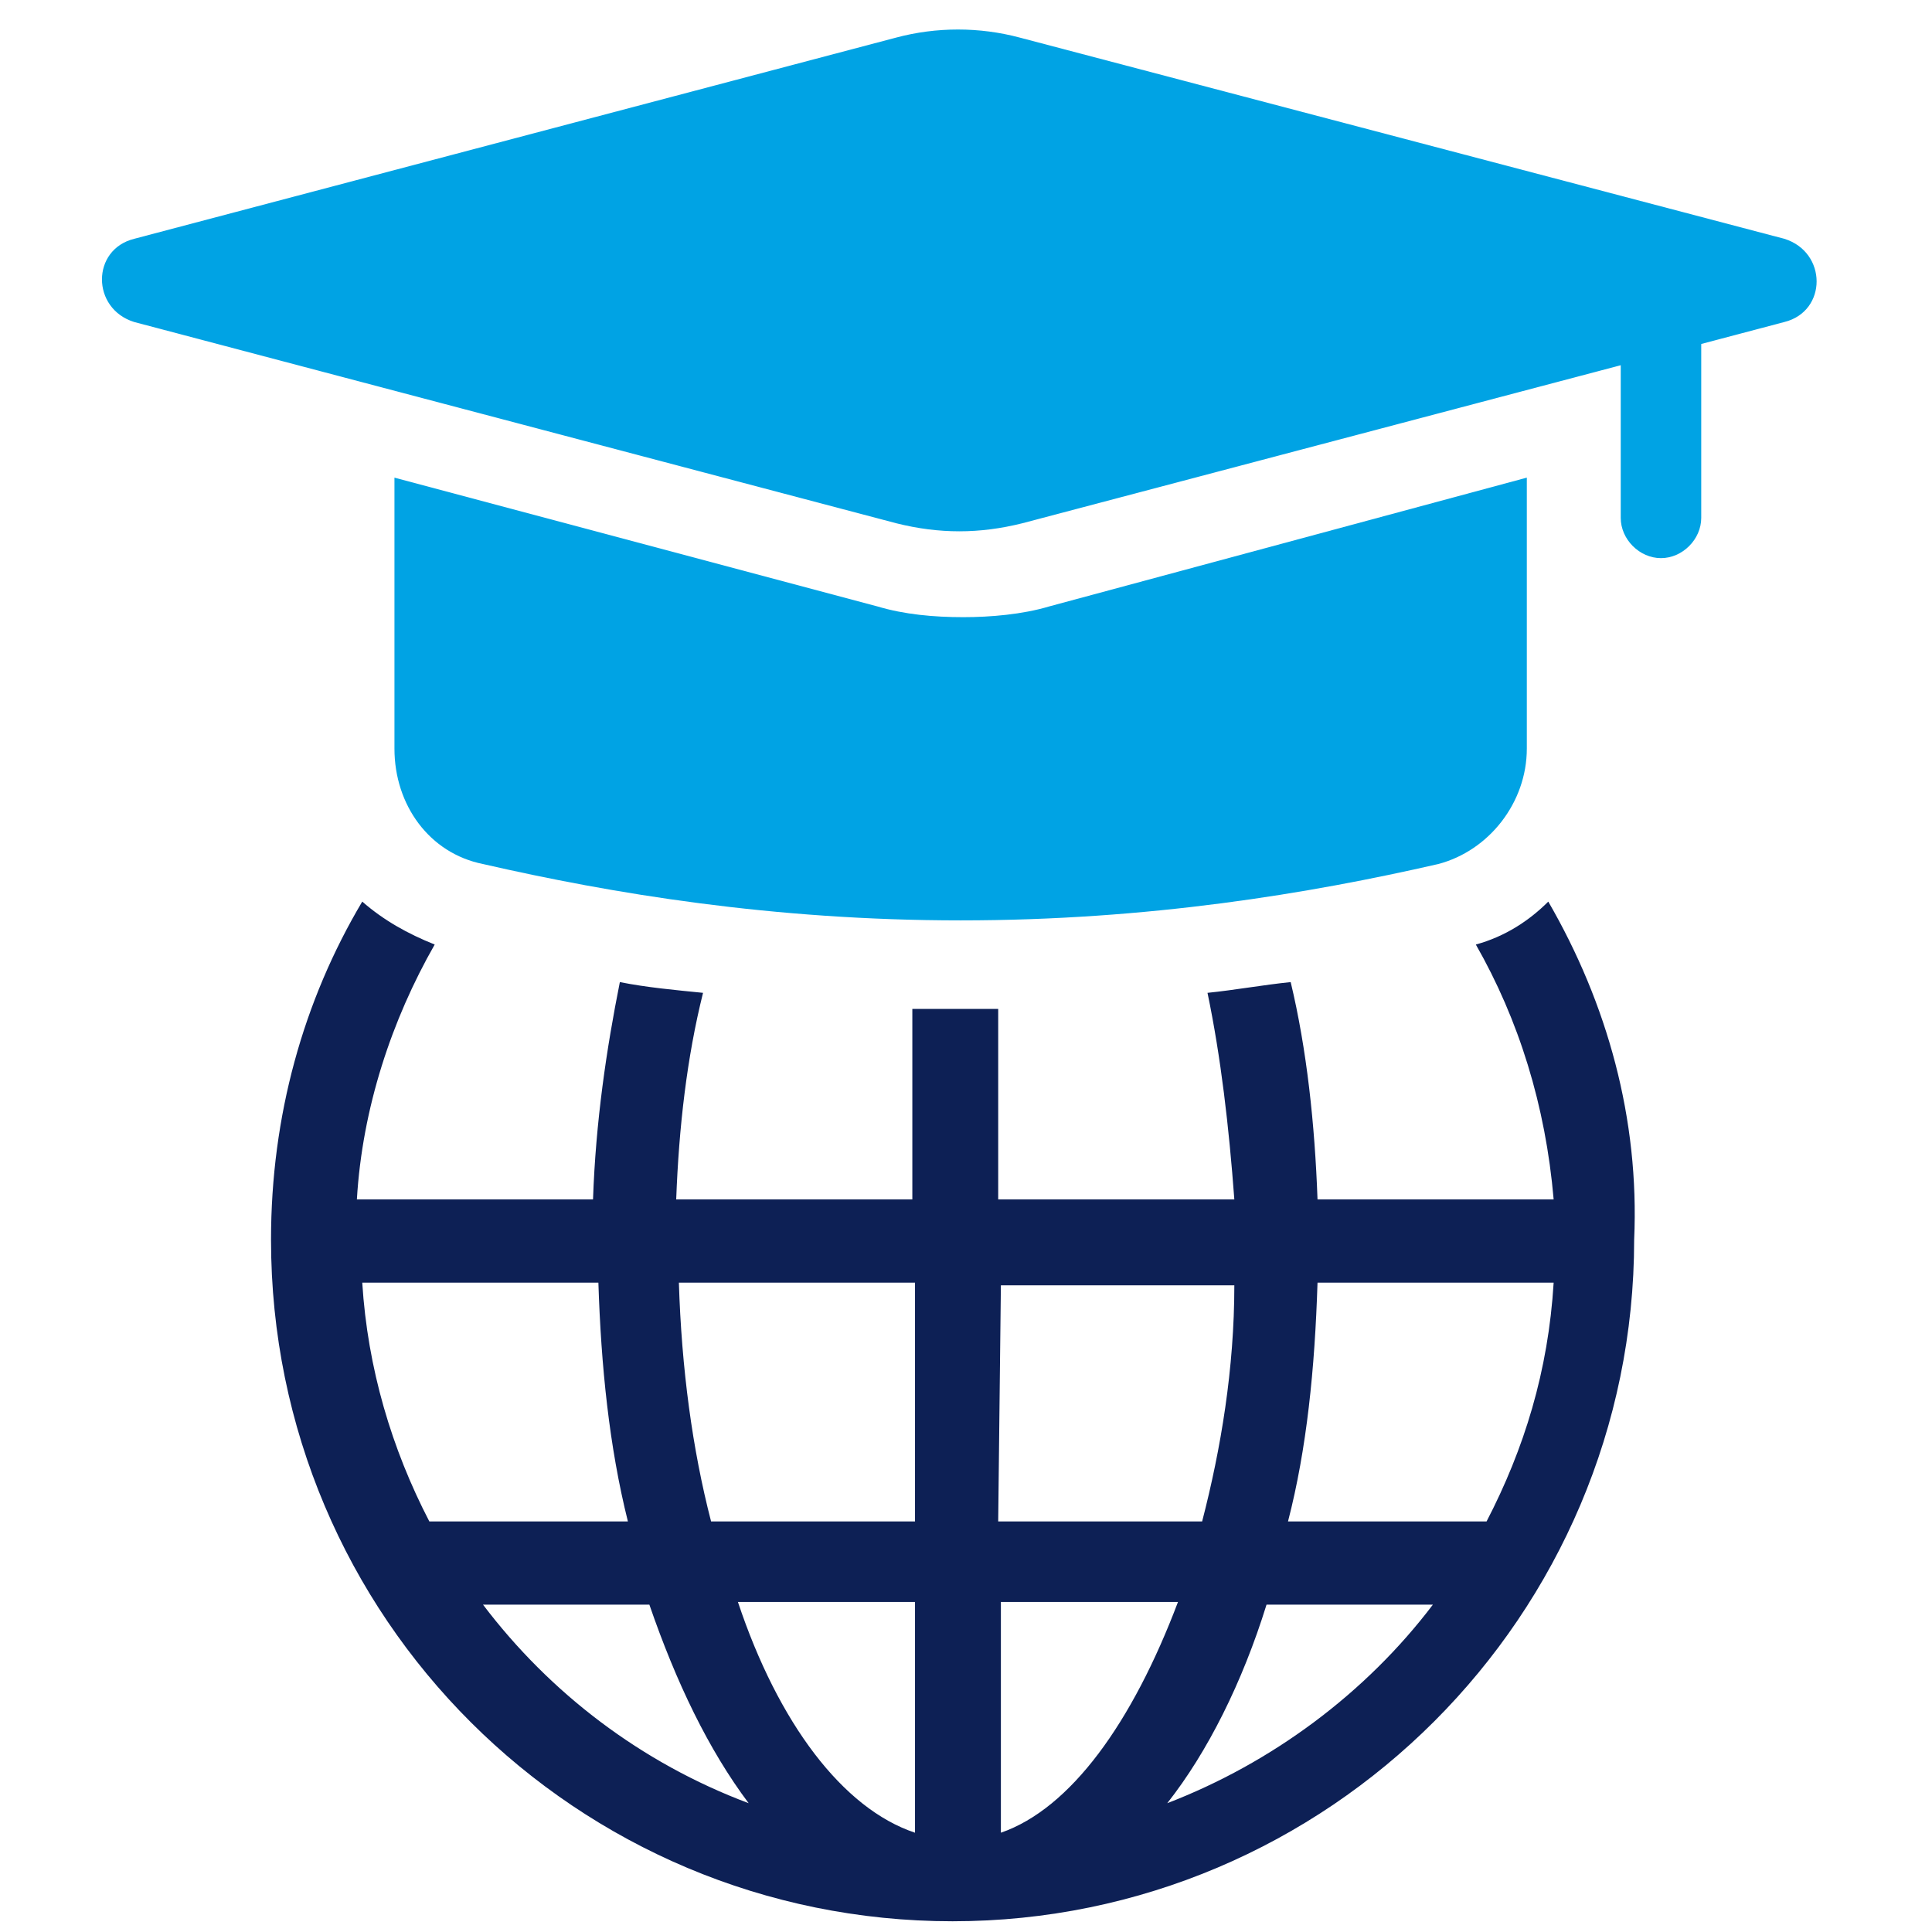 <?xml version="1.0" encoding="utf-8"?>
<!-- Generator: Adobe Illustrator 26.5.0, SVG Export Plug-In . SVG Version: 6.00 Build 0)  -->
<svg version="1.1" id="Capa_1" xmlns="http://www.w3.org/2000/svg" xmlns:xlink="http://www.w3.org/1999/xlink" x="0px" y="0px"
	 viewBox="0 0 72 72" style="enable-background:new 0 0 72 72;" xml:space="preserve">
<style type="text/css">
	.st0{fill:#0D2055;}
	.st1{fill:#00A3E4;}
</style>
<path class="st0" d="M57.7,33.6c-0.7,0.7-1.6,1.3-2.7,1.6c1.6,2.8,2.6,6,2.9,9.5h-8.8c-0.1-2.8-0.4-5.6-1-8.1
	c-1,0.1-2.1,0.3-3.1,0.4c0.5,2.4,0.8,5,1,7.7h-8.8v-7.1h-1.6h-1.6v7.1h-8.8c0.1-2.7,0.4-5.3,1-7.7c-1-0.1-2.1-0.2-3.1-0.4
	c-0.5,2.5-0.9,5.2-1,8.1h-8.8c0.2-3.4,1.3-6.7,2.9-9.5c-1-0.4-1.9-0.9-2.7-1.6c-2.2,3.7-3.4,8-3.4,12.6c0,14.1,11.4,25.4,25.4,25.4
	c14,0,25.4-11.4,25.4-25.4C61.1,41.7,59.9,37.4,57.7,33.6z M16,56.7c-1.4-2.7-2.3-5.7-2.5-8.9h8.8c0.1,3.1,0.4,6.1,1.1,8.9H16z
	 M18,59.8h6.2c1,2.9,2.2,5.4,3.7,7.4C23.9,65.7,20.5,63.1,18,59.8z M34.1,68.3c-2.7-0.9-5.1-4.1-6.6-8.6h6.6V68.3z M34.1,56.7h-7.6
	c-0.7-2.7-1.1-5.7-1.2-8.9h8.8L34.1,56.7z M37.3,47.9H46C46,51,45.5,54,44.8,56.7h-7.6L37.3,47.9z M37.3,68.3v-8.6h6.6
	C42.2,64.2,39.9,67.4,37.3,68.3z M43.5,67.2c1.5-1.9,2.8-4.5,3.7-7.4h6.2C50.9,63.1,47.4,65.7,43.5,67.2z M55.4,56.7H48
	c0.7-2.7,1-5.7,1.1-8.9h8.8C57.7,51.1,56.8,54,55.4,56.7L55.4,56.7z"/>
<path class="st1" d="M56.9,17.8v10.1c0,2-1.4,3.8-3.3,4.3c-4.8,1.1-10.8,2.1-17.8,2.1s-13-1-17.8-2.1c-2-0.4-3.3-2.2-3.3-4.3l0-10.1
	l18,4.8c1,0.3,2.1,0.4,3.2,0.4c1,0,2.2-0.1,3.2-0.4L56.9,17.8z"/>
<path class="st1" d="M33.4,1.4L5,8.9c-1.6,0.4-1.6,2.6,0,3.1l28.4,7.5c1.6,0.4,3.1,0.4,4.7,0l28.4-7.5c1.6-0.4,1.6-2.6,0-3.1L38,1.4
	C36.5,1,34.9,1,33.4,1.4L33.4,1.4z"/>
<path class="st1" d="M61.9,20.8L61.9,20.8c-0.8,0-1.5-0.7-1.5-1.5v-6.9c0-0.8,0.7-1.5,1.5-1.5h0c0.8,0,1.5,0.7,1.5,1.5v6.9
	C63.4,20.1,62.7,20.8,61.9,20.8z"/>
</svg>
